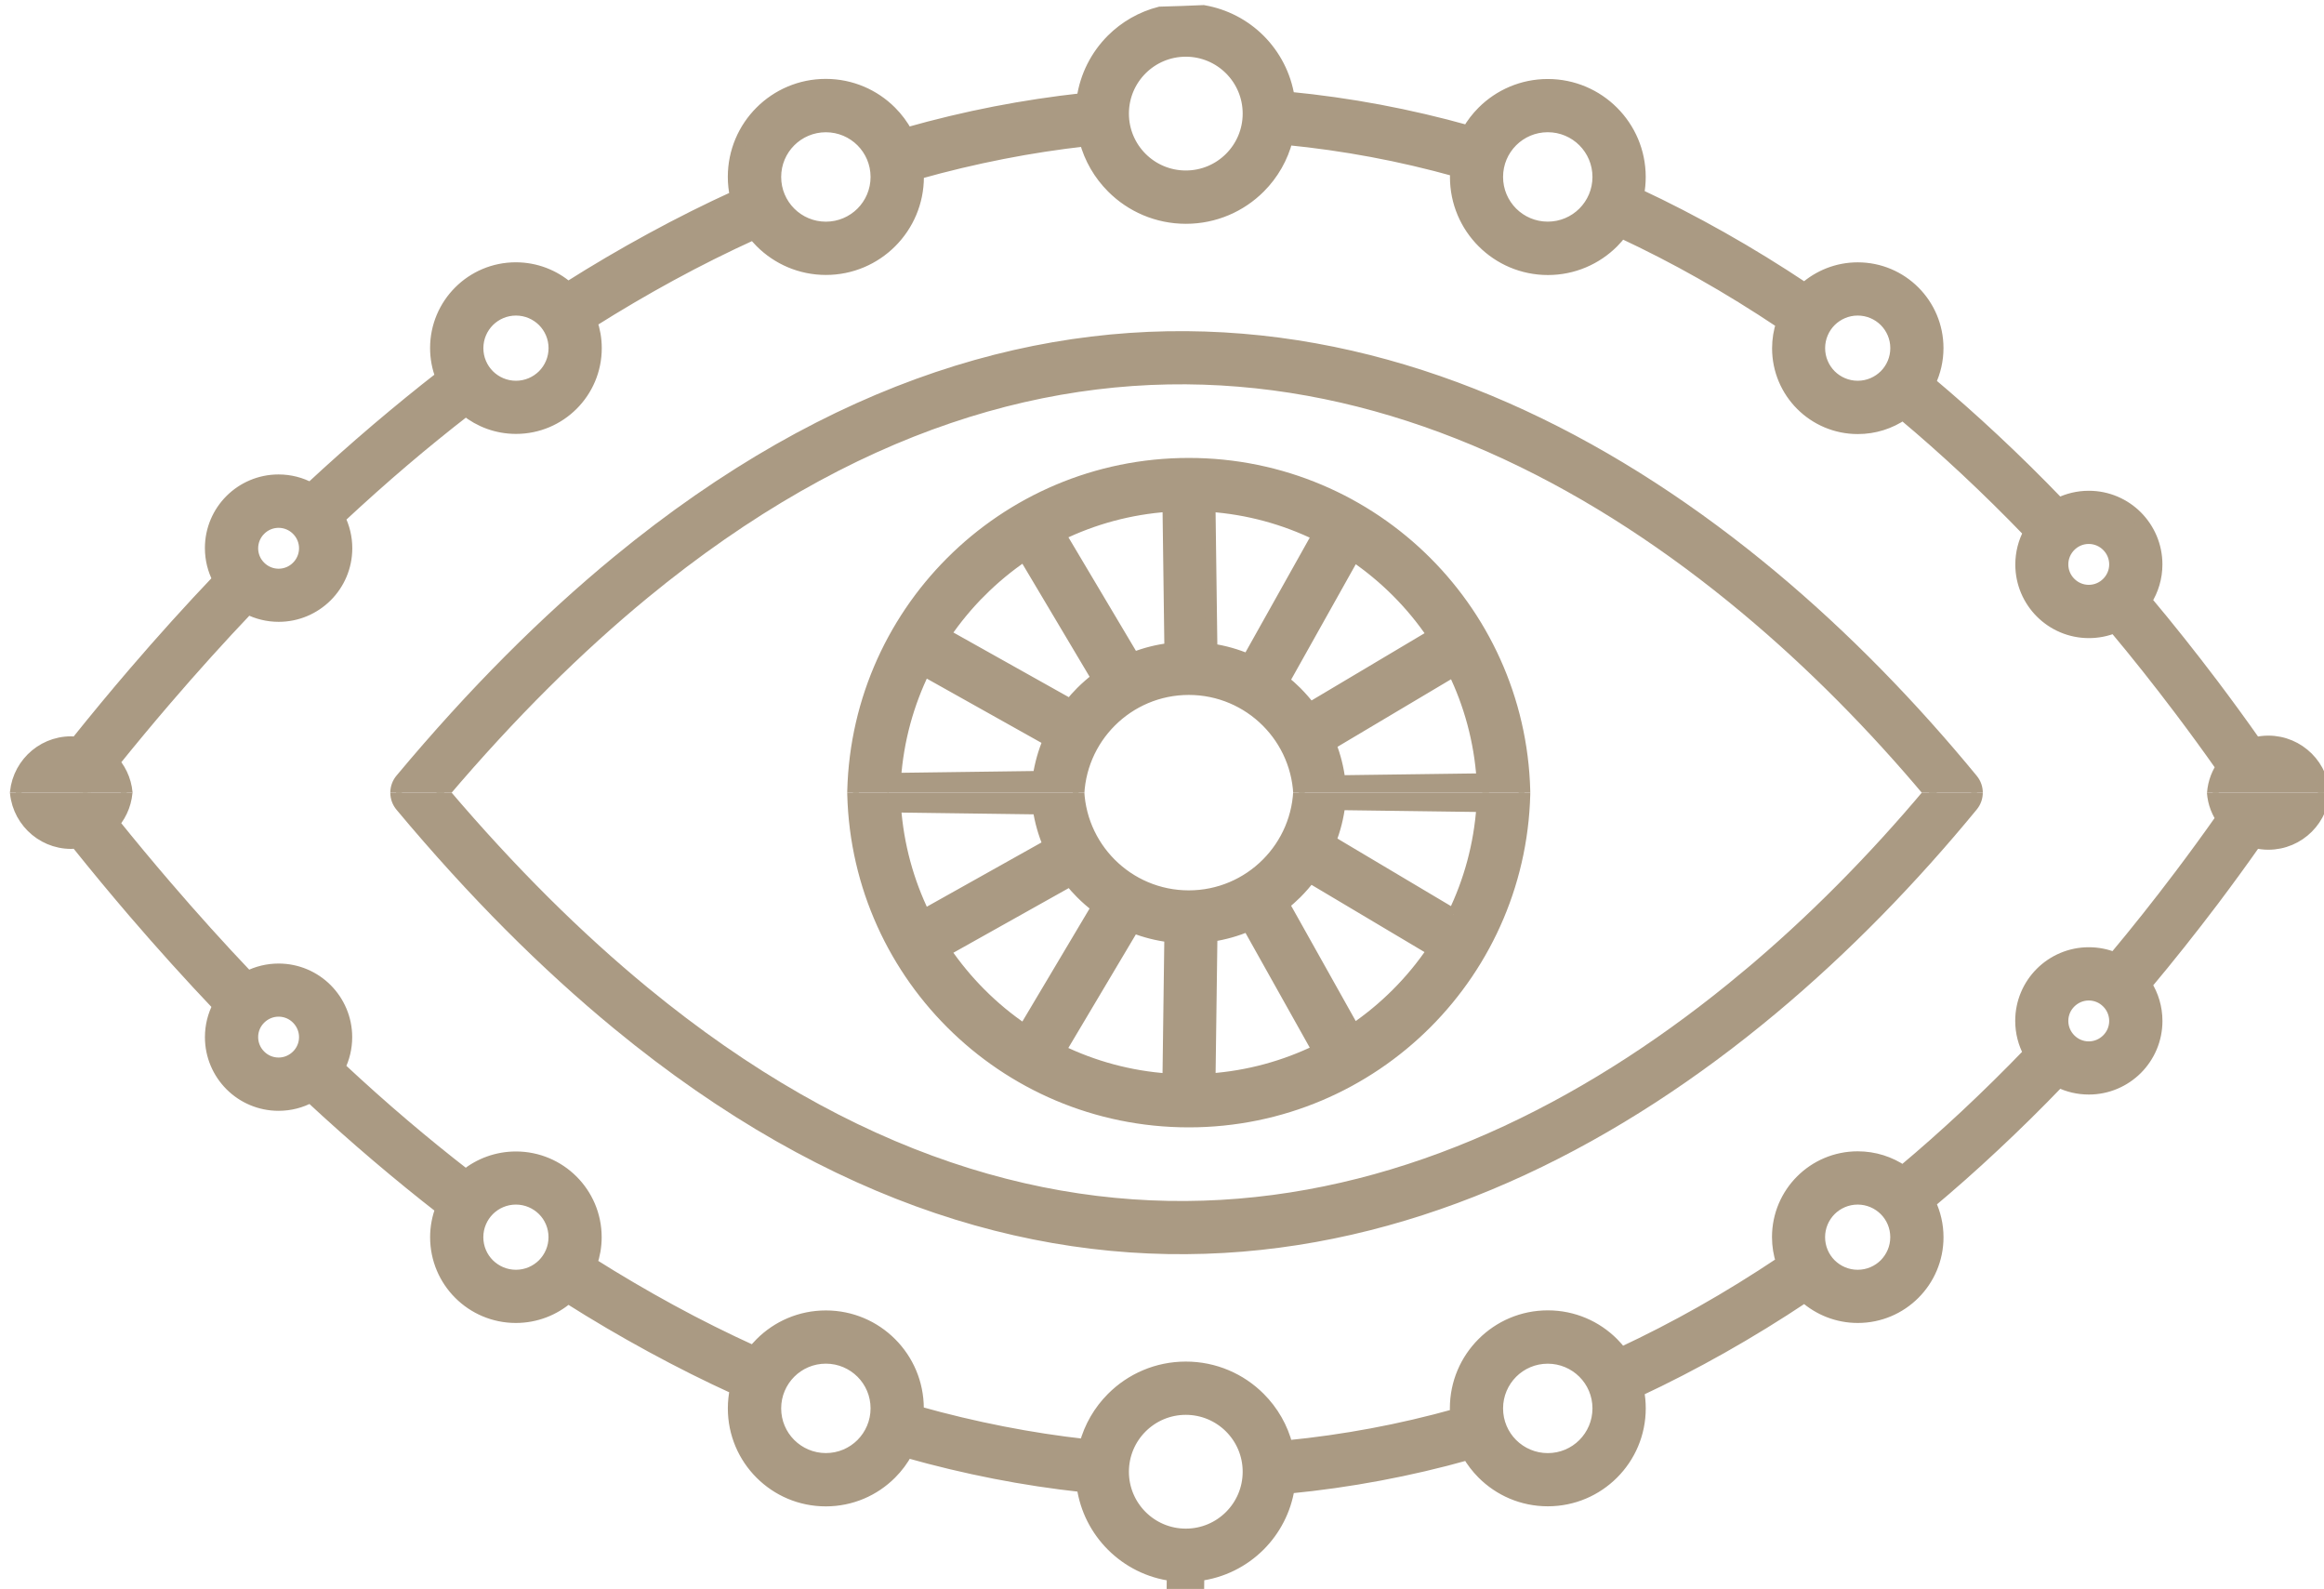 <svg xmlns="http://www.w3.org/2000/svg" xmlns:xlink="http://www.w3.org/1999/xlink" id="Layer_1" data-name="Layer 1" viewBox="0 0 602.62 411.93"><defs><style> .cls-1 { fill: none; } .cls-2 { clip-path: url(#clippath); } .cls-3 { clip-path: url(#clippath-1); } .cls-4 { fill: #aa9a83; stroke: #aa9a83; stroke-miterlimit: 10; stroke-width: 3px; } </style><clipPath id="clippath"><rect class="cls-1" x="-18.5" y="-140.69" width="712.37" height="346.18" transform="translate(675.37 64.81) rotate(180)"></rect></clipPath><clipPath id="clippath-1"><rect class="cls-1" x="-18.5" y="205.5" width="712.37" height="346.18" transform="translate(675.37 757.18) rotate(-180)"></rect></clipPath></defs><g class="cls-2"><path class="cls-4" d="M511.42,202.09c-15.57-18.93-32.96-36.87-51.88-52.66-39.87-33.27-86.63-57.25-137.51-61.43-50.97-4.18-105.87,11.46-161.83,57.48-18.68,15.36-37.45,34.07-56.2,56.52-1.68,1.96-1.75,4.91-.04,6.96,18.76,22.48,37.55,41.2,56.24,56.58,55.97,46.01,110.86,61.67,161.83,57.48,50.89-4.18,97.64-28.16,137.51-61.43,18.91-15.78,36.28-33.69,51.83-52.59h-.02c1.67-1.94,1.76-4.86,.07-6.91Zm-58.79,51.22h0c-38.27,31.95-83.01,54.96-131.44,58.94-48.36,3.98-100.63-11-154.15-55.02-17.17-14.12-34.5-31.26-51.9-51.73,17.4-20.48,34.73-37.61,51.9-51.73,53.53-44,105.79-59,154.15-55.02,48.43,3.98,93.15,27,131.44,58.95,17.32,14.44,33.29,30.68,47.66,47.81-14.39,17.11-30.36,33.37-47.66,47.81Z"></path><path class="cls-4" d="M638.08,263.02l-65.49-24.98c4.25-5.61,8.46-11.35,12.61-17.26,.96,.2,1.95,.31,2.98,.31,4,0,7.59-1.61,10.21-4.23,2.61-2.62,4.23-6.22,4.23-10.21s-1.61-7.59-4.23-10.21c-2.62-2.61-6.22-4.23-10.21-4.23-1.15,0-2.26,.14-3.33,.39-3.65-5.19-7.33-10.23-11.03-15.14-5.67-7.49-11.42-14.74-17.31-21.75,1.71-2.71,2.71-5.93,2.71-9.39,0-4.85-1.97-9.25-5.15-12.44-3.18-3.18-7.58-5.15-12.44-5.15-2.78,0-5.41,.65-7.74,1.79-5.58-5.8-11.21-11.35-16.9-16.66-5.49-5.14-11.02-10.02-16.56-14.68,1.29-2.71,2.02-5.75,2.02-8.94,0-5.72-2.32-10.91-6.07-14.66-3.75-3.75-8.93-6.07-14.66-6.07-5.3,0-10.13,2-13.8,5.26-7.02-4.68-14.2-9.1-21.52-13.23-7.16-4.03-14.36-7.76-21.59-11.13,.28-1.47,.43-2.98,.43-4.53,0-6.61-2.67-12.57-7-16.9-4.33-4.33-10.31-7-16.9-7s-12.57,2.67-16.9,7c-1.47,1.48-2.77,3.16-3.82,4.99-7.59-2.13-15.24-3.91-22.93-5.36-7.82-1.47-15.66-2.57-23.49-3.33-.91-5.8-3.65-11-7.61-14.96-3.87-3.86-8.9-6.53-14.53-7.5-3.76,.15-7.53,.32-11.29,.4-4.78,1.22-9.05,3.69-12.44,7.07-4.06,4.06-6.82,9.39-7.66,15.35-7.65,.84-15.23,1.99-22.75,3.45-7.54,1.47-15.13,3.28-22.75,5.44-1.11-2.06-2.51-3.94-4.15-5.58-4.33-4.33-10.31-7-16.9-7s-12.57,2.67-16.9,7c-4.33,4.33-7,10.31-7,16.9,0,1.73,.19,3.41,.54,5.05-7.27,3.31-14.59,6.97-21.97,10.99-7.19,3.91-14.37,8.12-21.5,12.64-3.63-3.13-8.36-5.03-13.54-5.03-5.72,0-10.91,2.32-14.66,6.07-3.75,3.75-6.07,8.93-6.07,14.66,0,2.62,.49,5.13,1.38,7.43-5.44,4.22-10.96,8.73-16.6,13.51-5.92,5.03-11.68,10.17-17.31,15.4-2.47-1.33-5.28-2.07-8.27-2.07-4.85,0-9.25,1.97-12.44,5.15-3.18,3.18-5.15,7.58-5.15,12.43,0,2.92,.71,5.69,1.98,8.12-7.34,7.71-14.64,15.79-21.89,24.24-4.99,5.81-9.97,11.83-14.93,18.02-.45-.04-.89-.07-1.34-.07-4,0-7.59,1.61-10.21,4.23-2.61,2.62-4.23,6.22-4.23,10.21s1.61,7.59,4.23,10.21c2.62,2.61,6.22,4.23,10.21,4.23,.42,0,.84-.02,1.24-.06,4.94,6.16,9.9,12.15,14.89,17.97l-59.57,22.71c-2.78,1.07-4.18,4.18-3.12,6.96,1.07,2.78,4.18,4.18,6.96,3.12l63.28-24.13c8.5,9.57,17.05,18.62,25.67,27.18l-53.73,41.7c-2.35,1.81-2.79,5.19-.97,7.54,1.81,2.35,5.19,2.79,7.54,.97l54.93-42.63c9.83,9.4,19.72,18.15,29.67,26.27-7.07,9.17-15.14,18.18-23.21,27.19-9.51,10.62-19.03,21.25-26.98,32.1-1.76,2.4-1.24,5.77,1.16,7.52,2.4,1.76,5.77,1.24,7.52-1.16,7.76-10.6,17.02-20.95,26.3-31.3,8.21-9.16,16.41-18.32,23.62-27.64,8.16,6.35,16.36,12.29,24.57,17.8,3.55,2.39,7.11,4.7,10.67,6.92l-46.14,77.14c-1.52,2.55-.69,5.85,1.86,7.38,2.55,1.52,5.85,.69,7.38-1.86l46.11-77.09c12.99,7.63,26.03,14.25,39.08,19.86l-38.79,93.15c-1.13,2.75,.16,5.89,2.91,7.04,2.75,1.13,5.89-.16,7.04-2.91l38.82-93.19c13.28,5.19,26.55,9.35,39.79,12.49l-24.9,113.8c-.63,2.91,1.21,5.77,4.13,6.41,2.91,.63,5.77-1.21,6.41-4.13l24.9-113.79c14.69,2.88,29.34,4.54,43.9,4.99l.45,134.73c0,2.97,2.4,5.37,5.37,5.37s5.37-2.4,5.37-5.37l-.45-134.62c2.01-.03,4.01-.07,6.02-.14,12.57-.42,25.06-1.75,37.44-3.96l24.91,113.88c.63,2.9,3.49,4.76,6.41,4.13,2.9-.63,4.76-3.49,4.13-6.41l-24.87-113.72c13.47-2.98,26.81-7.03,39.96-12.1l38.62,92.72c1.15,2.75,4.29,4.06,7.04,2.91,2.75-1.15,4.06-4.29,2.91-7.04l-38.59-92.66c13.2-5.67,26.23-12.37,39.02-20.12l45.95,76.83c1.52,2.55,4.83,3.39,7.38,1.86,2.55-1.52,3.39-4.83,1.86-7.38l-46.07-77.04c7.96-5.18,15.83-10.75,23.59-16.72,3.71-2.86,7.39-5.8,11.05-8.83,7.34,9.56,15.75,18.95,24.17,28.35,9.26,10.36,18.54,20.72,26.3,31.3,1.75,2.4,5.13,2.91,7.52,1.16,2.4-1.75,2.91-5.13,1.16-7.52-7.95-10.86-17.45-21.47-26.98-32.1-8.37-9.33-16.73-18.67-23.97-28.17,9.57-8.38,18.97-17.4,28.17-27.03l57.18,44.38c2.35,1.81,5.72,1.38,7.54-.97,1.81-2.35,1.38-5.72-.97-7.54l-56.39-43.76c7.84-8.58,15.52-17.63,23.05-27.12l68.56,26.15c2.79,1.07,5.89-.34,6.96-3.12,1.07-2.79-.34-5.89-3.12-6.96Zm-101.26-121.5c1.23-1.24,2.93-2,4.8-2s3.58,.77,4.8,2c1.24,1.23,2,2.93,2,4.8s-.77,3.58-2,4.8c-1.23,1.24-2.93,2-4.8,2s-3.58-.77-4.8-2c-1.24-1.23-2-2.93-2-4.8s.77-3.58,2-4.8Zm-62.15-58.3c1.81-1.79,4.29-2.91,7.04-2.91s5.24,1.12,7.04,2.91c1.8,1.81,2.91,4.29,2.91,7.04s-1.12,5.24-2.91,7.04c-1.81,1.79-4.29,2.91-7.04,2.91s-5.24-1.12-7.04-2.91c-1.79-1.81-2.91-4.29-2.91-7.04s1.12-5.24,2.91-7.04Zm-82.59-46.61c2.37-2.37,5.65-3.83,9.26-3.83s6.89,1.46,9.26,3.83c2.37,2.37,3.83,5.65,3.83,9.26s-1.46,6.89-3.83,9.26c-2.37,2.37-5.65,3.83-9.26,3.83s-6.89-1.46-9.26-3.83c-2.37-2.37-3.83-5.65-3.83-9.26s1.46-6.89,3.83-9.26Zm-96.09-18.65c2.94-2.94,7-4.76,11.49-4.76s8.55,1.82,11.49,4.76c2.94,2.94,4.76,7,4.76,11.49s-1.82,8.55-4.76,11.49c-2.94,2.94-7,4.76-11.49,4.76s-8.55-1.82-11.49-4.76c-2.94-2.94-4.76-7-4.76-11.49s1.82-8.55,4.76-11.49Zm-91.1,18.66c2.37-2.37,5.65-3.83,9.26-3.83s6.89,1.46,9.26,3.83c2.37,2.37,3.83,5.65,3.83,9.26s-1.46,6.89-3.83,9.26c-2.37,2.37-5.65,3.83-9.26,3.83s-6.89-1.46-9.26-3.83c-2.37-2.37-3.83-5.65-3.83-9.26s1.46-6.89,3.83-9.26Zm-78.14,46.6c1.81-1.79,4.29-2.91,7.04-2.91s5.24,1.12,7.04,2.91c1.8,1.81,2.91,4.29,2.91,7.04s-1.12,5.24-2.91,7.04c-1.81,1.79-4.29,2.91-7.04,2.91s-5.24-1.12-7.04-2.91c-1.8-1.81-2.91-4.29-2.91-7.04s1.12-5.24,2.91-7.04Zm-59.31,54.12c1.23-1.24,2.93-2,4.8-2s3.58,.77,4.8,2c1.24,1.23,2,2.93,2,4.8s-.77,3.58-2,4.8c-1.23,1.24-2.93,2-4.8,2s-3.58-.77-4.8-2c-1.24-1.23-2-2.93-2-4.8s.77-3.58,2-4.8Zm413.8,178.99c-50.97,39.23-106.39,60.63-163.42,62.56-57.06,1.92-115.86-15.65-173.56-54.38-9.29-6.24-18.56-13.03-27.78-20.38-.19-.17-.38-.34-.58-.49-.08-.07-.17-.12-.25-.17v-.02c-11.68-9.36-23.31-19.61-34.85-30.76-.11-.19-.23-.38-.38-.56-.47-.6-1.04-1.08-1.67-1.43-16.63-16.26-33.07-34.39-49.25-54.48,2.15-2.51,3.44-5.79,3.44-9.35s-1.27-6.78-3.39-9.29c4.44-5.5,8.9-10.87,13.39-16.1,7.08-8.25,14.2-16.14,21.36-23.67,2.39,1.21,5.1,1.9,7.96,1.9,4.85,0,9.25-1.97,12.44-5.15,3.18-3.18,5.15-7.58,5.15-12.44,0-2.79-.67-5.45-1.82-7.8,5.7-5.3,11.28-10.29,16.75-14.94,5.21-4.43,10.53-8.75,16-12.99,3.56,2.87,8.09,4.6,13.03,4.6,5.72,0,10.91-2.32,14.66-6.07,3.75-3.75,6.07-8.93,6.07-14.66,0-2.39-.41-4.68-1.15-6.81,6.87-4.33,13.73-8.36,20.6-12.1,7.05-3.84,14.2-7.4,21.41-10.68,.59,.75,1.21,1.44,1.87,2.11,4.33,4.33,10.31,7,16.9,7s12.57-2.67,16.9-7c4.33-4.33,7-10.31,7-16.9,0-.3,0-.6-.01-.91,7.3-2.06,14.64-3.8,21.99-5.24,7.2-1.41,14.31-2.49,21.34-3.28,1.24,4.67,3.69,8.83,7.01,12.15,4.89,4.9,11.65,7.92,19.12,7.92s14.23-3.03,19.12-7.92c3.4-3.4,5.89-7.69,7.11-12.5,7.4,.73,14.74,1.77,22.01,3.13,7.3,1.36,14.55,3.06,21.78,5.07-.04,.52-.06,1.06-.06,1.6,0,6.61,2.67,12.57,7,16.9,4.33,4.33,10.31,7,16.9,7s12.57-2.67,16.9-7c.78-.8,1.52-1.64,2.2-2.53,6.98,3.27,13.89,6.81,20.69,10.66,6.95,3.92,13.92,8.23,20.88,12.88-.67,2.04-1.04,4.22-1.04,6.49,0,5.72,2.32,10.91,6.07,14.66,3.75,3.75,8.93,6.07,14.66,6.07,4.34,0,8.38-1.33,11.71-3.61,5.5,4.6,10.91,9.4,16.24,14.37,5.57,5.21,11.07,10.62,16.48,16.24-1.33,2.47-2.09,5.31-2.09,8.32,0,4.85,1.97,9.25,5.15,12.43,3.18,3.18,7.58,5.15,12.44,5.15,2.34,0,4.57-.46,6.61-1.28,5.72,6.82,11.37,13.95,16.95,21.34,3.68,4.87,7.3,9.83,10.84,14.86-1.47,2.25-2.32,4.95-2.32,7.83s.93,5.81,2.51,8.13c-29.13,41.41-61.08,75.41-95,101.52Z"></path><path class="cls-4" d="M308.25,120.22c-24.04,0-45.82,9.74-61.58,25.5-15.75,15.75-25.5,37.54-25.5,61.58s9.74,45.82,25.5,61.58c15.75,15.75,37.54,25.5,61.58,25.5h0c24.05,0,45.82-9.74,61.58-25.5,15.75-15.75,25.5-37.54,25.5-61.58s-9.74-45.82-25.5-61.58c-15.75-15.75-37.54-25.5-61.58-25.5Zm33.46,18.5l-18.01,32.15s-.05,.08-.08,.14c-2.98-1.27-6.16-2.17-9.47-2.67h.01c.01-.15,.01-.3,.01-.45l-.49-36.7c10,.71,19.45,3.34,28.01,7.52Zm-38.77-7.54l.49,36.83v.17c-3.32,.4-6.51,1.21-9.53,2.4h-.01c-.06-.12-.12-.25-.2-.37l-18.77-31.56c8.57-4.17,18.04-6.78,28.04-7.47Zm-48.65,22.15c3.45-3.45,7.23-6.58,11.29-9.32l18.83,31.65c.03,.06,.07,.11,.1,.16-1.46,1.11-2.83,2.31-4.13,3.6-1.02,1.03-2,2.12-2.91,3.25h-.01c-.12-.08-.25-.17-.39-.25l-32.02-17.94c2.73-4,5.83-7.75,9.24-11.16Zm-14.63,20.51l32.15,18.01s.08,.05,.14,.08c-1.27,2.98-2.17,6.16-2.67,9.47h0c-.15-.02-.3-.02-.45-.02l-36.7,.49c.71-10,3.34-19.45,7.52-28.01Zm-7.53,38.77l36.83-.49h.17c.4,3.32,1.21,6.51,2.4,9.53h0c-.12,.07-.25,.14-.38,.21l-31.56,18.77c-4.17-8.57-6.78-18.05-7.47-28.04Zm22.15,48.65c-3.45-3.45-6.58-7.23-9.32-11.29l31.65-18.83c.06-.03,.11-.07,.16-.1,1.11,1.46,2.31,2.83,3.6,4.13,1.03,1.02,2.12,2,3.25,2.91h-.02c-.08,.13-.16,.27-.24,.4l-17.92,32.02c-4-2.73-7.75-5.83-11.17-9.24Zm20.5,14.64l18.01-32.15s.05-.08,.08-.14c2.98,1.27,6.16,2.17,9.45,2.67-.01,.14-.01,.29-.01,.44l.49,36.7c-10-.7-19.45-3.33-28.01-7.51Zm13.24-48.37c-5.18-5.18-8.39-12.34-8.39-20.24s3.21-15.06,8.39-20.24c5.18-5.18,12.34-8.39,20.24-8.39s15.06,3.21,20.24,8.39c5.18,5.18,8.39,12.34,8.39,20.24s-3.21,15.06-8.39,20.24c-5.18,5.18-12.34,8.39-20.24,8.39s-15.06-3.21-20.24-8.39Zm25.54,55.89l-.49-36.83v-.17c3.32-.4,6.51-1.21,9.53-2.4h.01c.06,.12,.12,.25,.2,.37l18.77,31.56c-8.57,4.17-18.05,6.78-28.04,7.47Zm48.65-22.15c-3.45,3.45-7.23,6.58-11.29,9.32l-18.83-31.65c-.03-.06-.07-.11-.1-.16,1.46-1.11,2.83-2.31,4.13-3.6,1.02-1.03,2-2.12,2.91-3.25h.01c.12,.08,.25,.17,.39,.25l32.02,17.94c-2.73,4-5.83,7.75-9.24,11.16Zm14.63-20.51l-32.15-18.01s-.08-.05-.14-.08c1.27-2.98,2.17-6.16,2.67-9.47h0c.15,.02,.3,.02,.45,.02l36.7-.49c-.71,10-3.34,19.45-7.52,28.01Zm7.53-38.77l-36.83,.49h-.17c-.4-3.32-1.21-6.51-2.4-9.53h0c.12-.07,.25-.14,.38-.21l31.56-18.77c4.17,8.57,6.78,18.05,7.47,28.04Zm-44.48-18.53c-.06,.03-.11,.07-.16,.1-1.11-1.46-2.31-2.83-3.6-4.13-1.03-1.02-2.12-2-3.25-2.91h0c.08-.13,.16-.27,.24-.4l17.94-32.02c4,2.73,7.75,5.83,11.16,9.24,3.45,3.45,6.58,7.23,9.32,11.29l-31.65,18.83Z"></path><rect class="cls-4" x="22.11" y="206.95" width=".01" height=".01"></rect></g><g class="cls-3"><path class="cls-4" d="M511.37,202c-15.55-18.89-32.92-36.8-51.83-52.59-39.87-33.27-86.63-57.25-137.51-61.43-50.97-4.19-105.86,11.46-161.83,57.48-18.7,15.38-37.48,34.09-56.24,56.58-1.71,2.05-1.64,5,.04,6.96,18.75,22.45,37.52,41.16,56.2,56.52,55.95,46.01,110.86,61.66,161.83,57.48,50.89-4.18,97.65-28.16,137.51-61.43,18.92-15.79,36.32-33.73,51.88-52.66,1.69-2.05,1.6-4.96-.07-6.9h.02Zm-58.74,51.3c-38.29,31.95-83.01,54.97-131.44,58.95-48.36,3.98-100.63-11.02-154.15-55.02-17.17-14.12-34.5-31.25-51.9-51.73,17.4-20.47,34.73-37.62,51.9-51.73,53.53-44.02,105.79-59,154.15-55.02,48.43,3.98,93.17,26.99,131.44,58.95h0c17.31,14.43,33.27,30.68,47.66,47.8-14.38,17.13-30.34,33.37-47.66,47.81Z"></path><path class="cls-4" d="M308.25,116.61c-24.05,0-45.83,9.75-61.58,25.5-15.77,15.77-25.5,37.54-25.5,61.58s9.75,45.83,25.5,61.58c15.76,15.77,37.54,25.5,61.58,25.5s45.83-9.75,61.58-25.5c15.76-15.77,25.5-37.54,25.5-61.58s-9.75-45.83-25.5-61.58c-15.77-15.77-37.54-25.5-61.58-25.5Zm4.81,47.8l.49-36.83c9.99,.69,19.46,3.3,28.04,7.47l-18.77,31.56c-.08,.12-.15,.25-.2,.38h-.01c-3.02-1.19-6.21-2-9.53-2.41v-.17Zm-10.28-36.82l-.49,36.7c0,.14,0,.29,.01,.44-3.3,.5-6.48,1.4-9.45,2.67-.03-.06-.06-.1-.08-.14l-18.01-32.15c8.56-4.18,18.02-6.81,28.01-7.51Zm-48.51,22.15c3.42-3.41,7.16-6.51,11.17-9.24l17.92,32.02c.08,.14,.16,.27,.24,.39h.02c-1.13,.93-2.22,1.9-3.25,2.92-1.29,1.29-2.49,2.67-3.6,4.13-.06-.03-.11-.07-.16-.1l-31.65-18.83c2.74-4.06,5.86-7.83,9.32-11.29Zm-14.68,20.61l31.56,18.77c.12,.08,.25,.15,.38,.2h0c-1.19,3.03-2,6.23-2.4,9.54h-.17l-36.83-.49c.69-9.99,3.3-19.46,7.47-28.04Zm-7.46,38.79l36.7,.49c.15,0,.3,0,.45-.01h0c.5,3.29,1.4,6.47,2.67,9.45-.06,.03-.1,.06-.14,.08l-32.15,18.01c-4.18-8.56-6.81-18.02-7.52-28.01Zm22.15,48.52c-3.41-3.41-6.51-7.16-9.24-11.16l32.02-17.94c.14-.08,.27-.16,.39-.24h.01c.91,1.13,1.89,2.22,2.91,3.25,1.29,1.29,2.67,2.49,4.13,3.6-.03,.06-.07,.11-.1,.16l-18.83,31.65c-4.06-2.74-7.84-5.86-11.29-9.32Zm49.14-14.68l-.49,36.83c-9.99-.69-19.46-3.3-28.04-7.47l18.77-31.56c.08-.12,.15-.25,.2-.38h.01c3.02,1.19,6.21,2,9.53,2.41v.17Zm-15.41-19.04c-5.18-5.18-8.39-12.34-8.39-20.24s3.21-15.07,8.39-20.24c5.18-5.18,12.34-8.39,20.24-8.39s15.07,3.21,20.24,8.39c5.18,5.18,8.39,12.34,8.39,20.24s-3.21,15.07-8.39,20.24c-5.18,5.18-12.34,8.39-20.24,8.39s-15.07-3.21-20.24-8.39Zm25.68,55.86l.49-36.7c0-.15,0-.3-.01-.45h-.01c3.3-.5,6.49-1.4,9.47-2.67,.03,.06,.06,.1,.08,.14l18.01,32.15c-8.56,4.18-18.02,6.81-28.01,7.52Zm48.52-22.15c-3.41,3.41-7.16,6.51-11.16,9.24l-17.94-32.02c-.08-.14-.16-.27-.24-.39h0c1.13-.93,2.22-1.9,3.25-2.92,1.29-1.29,2.49-2.67,3.6-4.13,.06,.03,.11,.07,.16,.1l31.65,18.83c-2.74,4.06-5.86,7.83-9.32,11.29Zm14.68-20.61l-31.56-18.77c-.12-.08-.25-.15-.38-.2h0c1.19-3.03,2-6.23,2.4-9.54h.17l36.83,.49c-.69,9.99-3.3,19.46-7.47,28.04Zm7.46-38.79l-36.7-.49c-.15,0-.3,0-.45,.01h0c-.5-3.29-1.4-6.47-2.67-9.45,.06-.03,.1-.06,.14-.08l32.15-18.01c4.18,8.56,6.81,18.02,7.52,28.01Zm-44.93-19.42c-.14,.08-.27,.16-.39,.24h-.01c-.91-1.13-1.89-2.22-2.91-3.25-1.29-1.29-2.67-2.49-4.13-3.6,.03-.06,.07-.11,.1-.16l18.83-31.65c4.06,2.74,7.83,5.86,11.29,9.32,3.41,3.41,6.51,7.16,9.24,11.16l-32.02,17.94Z"></path><path class="cls-4" d="M641.19,141.02c-1.07-2.78-4.17-4.18-6.96-3.12l-68.56,26.15c-7.52-9.49-15.21-18.54-23.05-27.12l56.39-43.76c2.35-1.82,2.78-5.19,.97-7.54-1.82-2.35-5.19-2.78-7.54-.97l-57.18,44.38c-9.2-9.63-18.6-18.65-28.17-27.03,7.24-9.51,15.6-18.84,23.97-28.17,9.52-10.63,19.03-21.24,26.98-32.1,1.76-2.4,1.24-5.77-1.16-7.52-2.4-1.76-5.77-1.24-7.52,1.16-7.76,10.59-17.04,20.95-26.3,31.3-8.42,9.4-16.83,18.79-24.17,28.35-3.66-3.04-7.34-5.97-11.05-8.83-7.76-5.97-15.63-11.54-23.59-16.72L510.31-7.57c1.52-2.55,.69-5.85-1.86-7.38-2.55-1.52-5.85-.69-7.38,1.86l-45.95,76.83c-12.78-7.76-25.81-14.46-39.02-20.12l38.59-92.66c1.15-2.75-.16-5.89-2.91-7.04-2.75-1.15-5.89,.16-7.04,2.91l-38.62,92.72c-13.15-5.07-26.49-9.12-39.96-12.1l24.87-113.72c.63-2.91-1.22-5.77-4.13-6.41-2.91-.63-5.77,1.22-6.41,4.13l-24.91,113.88c-12.38-2.21-24.87-3.54-37.44-3.96-2.01-.07-4.01-.11-6.02-.14l.45-134.62c0-2.97-2.4-5.37-5.37-5.37s-5.37,2.4-5.37,5.37l-.45,134.73c-14.56,.45-29.21,2.11-43.9,4.99l-24.9-113.79c-.63-2.91-3.49-4.76-6.41-4.13-2.91,.63-4.76,3.49-4.13,6.41l24.9,113.8c-13.24,3.14-26.51,7.3-39.79,12.49l-38.82-93.19c-1.15-2.75-4.29-4.05-7.04-2.91-2.75,1.15-4.05,4.29-2.91,7.04l38.79,93.15c-13.06,5.61-26.1,12.23-39.08,19.86L112.01-12c-1.52-2.55-4.83-3.39-7.38-1.86-2.55,1.52-3.39,4.83-1.86,7.38l46.14,77.14c-3.56,2.22-7.12,4.53-10.67,6.92-8.21,5.51-16.41,11.45-24.57,17.8-7.2-9.32-15.4-18.47-23.62-27.64-9.28-10.36-18.54-20.7-26.3-31.3-1.76-2.4-5.13-2.91-7.52-1.16-2.4,1.76-2.91,5.13-1.16,7.52,7.94,10.85,17.46,21.48,26.98,32.1,8.07,9.01,16.14,18.02,23.21,27.19-9.95,8.12-19.84,16.87-29.67,26.27L20.65,85.74c-2.35-1.82-5.73-1.38-7.54,.97-1.82,2.35-1.38,5.73,.97,7.54l53.73,41.7c-8.62,8.56-17.17,17.61-25.67,27.18l-63.28-24.13c-2.78-1.07-5.89,.34-6.96,3.12-1.07,2.78,.34,5.89,3.12,6.96l59.57,22.71c-4.99,5.81-9.95,11.8-14.89,17.97-.41-.04-.82-.06-1.24-.06-3.99,0-7.59,1.62-10.21,4.23-2.62,2.62-4.23,6.21-4.23,10.21s1.62,7.59,4.23,10.21c2.62,2.62,6.21,4.23,10.21,4.23,.45,0,.89-.03,1.34-.07,4.96,6.19,9.94,12.2,14.93,18.02,7.25,8.44,14.55,16.52,21.89,24.24-1.27,2.43-1.98,5.19-1.98,8.12,0,4.85,1.97,9.25,5.15,12.44,3.18,3.18,7.58,5.15,12.44,5.15,2.99,0,5.8-.74,8.27-2.07,5.62,5.23,11.39,10.37,17.31,15.4,5.64,4.79,11.17,9.29,16.6,13.51-.89,2.31-1.38,4.81-1.38,7.43,0,5.73,2.32,10.91,6.07,14.66,3.75,3.75,8.94,6.07,14.66,6.07,5.18,0,9.91-1.9,13.54-5.03,7.13,4.52,14.31,8.73,21.5,12.64,7.38,4.02,14.7,7.68,21.97,10.99-.35,1.63-.54,3.32-.54,5.05,0,6.59,2.67,12.57,7,16.9,4.33,4.33,10.29,7,16.9,7s12.57-2.67,16.9-7c1.64-1.64,3.05-3.52,4.15-5.58,7.62,2.16,15.21,3.96,22.75,5.44,7.52,1.47,15.1,2.62,22.75,3.45,.84,5.96,3.6,11.29,7.66,15.35,4.14,4.14,9.6,6.95,15.71,7.72l-.02,2.3c2.24,.18,4.48,.35,6.72,.5l.03-2.82c6.15-.76,11.65-3.56,15.82-7.72,3.96-3.96,6.7-9.16,7.61-14.96,7.84-.76,15.67-1.86,23.49-3.33,7.69-1.44,15.34-3.22,22.93-5.36,1.05,1.83,2.35,3.51,3.82,4.99,4.33,4.33,10.29,7,16.9,7s12.57-2.67,16.9-7c4.33-4.33,7-10.29,7-16.9,0-1.55-.15-3.06-.43-4.53,7.23-3.37,14.43-7.1,21.59-11.13,7.32-4.13,14.5-8.55,21.52-13.23,3.67,3.26,8.49,5.26,13.8,5.26,5.73,0,10.91-2.32,14.66-6.07,3.75-3.75,6.07-8.94,6.07-14.66,0-3.19-.73-6.23-2.02-8.94,5.54-4.65,11.07-9.53,16.56-14.68,5.69-5.31,11.32-10.85,16.9-16.66,2.33,1.15,4.96,1.79,7.74,1.79,4.85,0,9.25-1.97,12.44-5.15,3.18-3.18,5.15-7.58,5.15-12.43,0-3.45-1-6.68-2.71-9.39,5.88-7.01,11.64-14.27,17.31-21.75,3.7-4.91,7.38-9.95,11.03-15.14,1.07,.25,2.18,.39,3.33,.39,3.99,0,7.59-1.62,10.21-4.23,2.62-2.62,4.23-6.21,4.23-10.21s-1.62-7.59-4.23-10.21c-2.62-2.62-6.21-4.23-10.21-4.23-1.03,0-2.02,.11-2.98,.31-4.15-5.91-8.36-11.65-12.61-17.26l65.49-24.98c2.78-1.07,4.18-4.17,3.12-6.96ZM77.04,273.67c-1.23,1.22-2.92,2-4.8,2s-3.57-.76-4.8-2c-1.23-1.22-2-2.92-2-4.8s.76-3.57,2-4.8c1.23-1.22,2.92-2,4.8-2s3.57,.76,4.8,2c1.22,1.22,2,2.92,2,4.8s-.76,3.57-2,4.8Zm63.78,54.11c-1.8,1.79-4.29,2.91-7.04,2.91s-5.23-1.12-7.04-2.91c-1.8-1.79-2.91-4.29-2.91-7.04s1.12-5.23,2.91-7.04c1.8-1.79,4.29-2.91,7.04-2.91s5.23,1.12,7.04,2.91c1.8,1.79,2.91,4.29,2.91,7.04s-1.12,5.23-2.91,7.04Zm82.59,46.6c-2.38,2.38-5.65,3.83-9.26,3.83s-6.89-1.47-9.26-3.83c-2.38-2.38-3.83-5.65-3.83-9.26s1.47-6.89,3.83-9.26c2.38-2.38,5.65-3.83,9.26-3.83s6.89,1.47,9.26,3.83c2.38,2.38,3.83,5.65,3.83,9.26s-1.47,6.89-3.83,9.26Zm95.56,18.66c-2.94,2.94-7,4.76-11.49,4.76s-8.55-1.82-11.49-4.76c-2.94-2.94-4.76-7-4.76-11.49s1.82-8.55,4.76-11.49c2.94-2.94,7-4.76,11.49-4.76s8.55,1.82,11.49,4.76c2.94,2.94,4.76,7,4.76,11.49s-1.82,8.55-4.76,11.49Zm91.63-18.65c-2.38,2.38-5.65,3.83-9.26,3.83s-6.89-1.47-9.26-3.83c-2.38-2.38-3.83-5.65-3.83-9.26s1.47-6.89,3.83-9.26c2.38-2.38,5.65-3.83,9.26-3.83s6.89,1.47,9.26,3.83c2.38,2.38,3.83,5.65,3.83,9.26s-1.47,6.89-3.83,9.26Zm78.14-46.61c-1.79,1.79-4.29,2.91-7.04,2.91s-5.23-1.12-7.04-2.91c-1.79-1.79-2.91-4.29-2.91-7.04s1.12-5.23,2.91-7.04c1.8-1.79,4.29-2.91,7.04-2.91s5.23,1.12,7.04,2.91c1.8,1.79,2.91,4.29,2.91,7.04s-1.12,5.23-2.91,7.04Zm57.68-58.3c-1.22,1.22-2.92,2-4.8,2s-3.57-.76-4.8-2c-1.22-1.22-2-2.92-2-4.8s.76-3.57,2-4.8c1.23-1.22,2.92-2,4.8-2s3.57,.76,4.8,2c1.23,1.22,2,2.92,2,4.8s-.76,3.57-2,4.8Zm29.81-73.29c-1.58,2.32-2.51,5.13-2.51,8.13s.85,5.58,2.32,7.83c-3.54,5.03-7.16,9.99-10.84,14.86-5.58,7.39-11.23,14.51-16.95,21.34-2.04-.82-4.27-1.28-6.61-1.28-4.85,0-9.25,1.97-12.44,5.15-3.18,3.18-5.15,7.58-5.15,12.44,0,3.01,.76,5.85,2.09,8.32-5.41,5.62-10.91,11.03-16.48,16.24-5.33,4.96-10.74,9.77-16.24,14.37-3.33-2.28-7.37-3.61-11.71-3.61-5.73,0-10.91,2.32-14.66,6.07-3.75,3.75-6.07,8.94-6.07,14.66,0,2.26,.37,4.45,1.04,6.49-6.96,4.65-13.93,8.96-20.88,12.88-6.8,3.84-13.7,7.39-20.69,10.66-.67-.89-1.42-1.74-2.2-2.53-4.33-4.33-10.29-7-16.9-7s-12.57,2.67-16.9,7c-4.33,4.33-7,10.29-7,16.9,0,.54,.01,1.08,.06,1.6-7.23,2.01-14.48,3.71-21.78,5.07-7.27,1.36-14.61,2.4-22.01,3.13-1.21-4.81-3.71-9.1-7.11-12.5-4.89-4.89-11.65-7.92-19.12-7.92s-14.23,3.02-19.12,7.92c-3.32,3.32-5.77,7.48-7.01,12.15-7.03-.78-14.13-1.87-21.34-3.28-7.35-1.44-14.69-3.18-21.99-5.24,.01-.31,.01-.61,.01-.91,0-6.59-2.67-12.57-7-16.9-4.33-4.33-10.29-7-16.9-7s-12.57,2.67-16.9,7c-.66,.66-1.28,1.36-1.87,2.11-7.21-3.28-14.37-6.84-21.41-10.68-6.86-3.74-13.73-7.77-20.6-12.1,.74-2.13,1.15-4.43,1.15-6.81,0-5.73-2.32-10.91-6.07-14.66-3.75-3.75-8.94-6.07-14.66-6.07-4.93,0-9.47,1.73-13.03,4.6-5.46-4.23-10.79-8.56-16-12.99-5.48-4.65-11.06-9.64-16.75-14.94,1.16-2.35,1.82-5,1.82-7.8,0-4.85-1.97-9.25-5.15-12.44-3.18-3.18-7.58-5.15-12.44-5.15-2.86,0-5.57,.69-7.96,1.9-7.16-7.52-14.28-15.42-21.36-23.67-4.49-5.23-8.96-10.6-13.39-16.1,2.12-2.51,3.39-5.75,3.39-9.29s-1.29-6.84-3.44-9.35c16.18-20.08,32.63-38.22,49.25-54.48,.63-.35,1.2-.82,1.67-1.43,.15-.19,.27-.38,.38-.56,11.54-11.15,23.17-21.4,34.86-30.76v-.02c.07-.06,.17-.11,.25-.17,.2-.15,.39-.31,.58-.49,9.22-7.35,18.49-14.13,27.78-20.38,57.7-38.73,116.5-56.3,173.56-54.38,57.02,1.93,112.45,23.33,163.42,62.56,33.92,26.11,65.87,60.11,95,101.52Z"></path><rect class="cls-4" x="22.11" y="204.03" width=".01" height=".01" transform="translate(-137.8 75.4) rotate(-45)"></rect></g></svg>